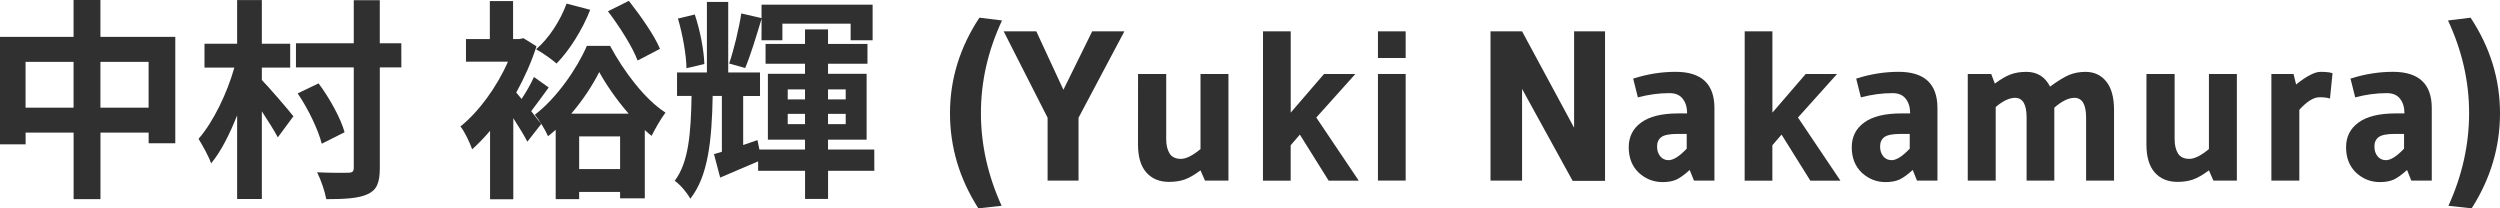 <?xml version="1.0" encoding="UTF-8" standalone="no"?>
<!-- Created with Inkscape (http://www.inkscape.org/) -->

<svg
   width="55.835mm"
   height="4.653mm"
   viewBox="0 0 55.835 4.653"
   version="1.1"
   id="svg5"
   inkscape:version="1.1.2 (b8e25be833, 2022-02-05)"
   sodipodi:docname="tmp1.svg"
   xmlns:inkscape="http://www.inkscape.org/namespaces/inkscape"
   xmlns:sodipodi="http://sodipodi.sourceforge.net/DTD/sodipodi-0.dtd"
   xmlns="http://www.w3.org/2000/svg"
   xmlns:svg="http://www.w3.org/2000/svg">
  <sodipodi:namedview
     id="namedview7"
     pagecolor="#ffffff"
     bordercolor="#666666"
     borderopacity="1.0"
     inkscape:pageshadow="2"
     inkscape:pageopacity="0.0"
     inkscape:pagecheckerboard="0"
     inkscape:document-units="mm"
     showgrid="false"
     inkscape:zoom="1.0368618"
     inkscape:cx="321.16141"
     inkscape:cy="-38.577947"
     inkscape:window-width="1920"
     inkscape:window-height="1009"
     inkscape:window-x="-8"
     inkscape:window-y="-8"
     inkscape:window-maximized="1"
     inkscape:current-layer="layer1"
     inkscape:showpageshadow="2"
     inkscape:deskcolor="#d1d1d1" />
  <defs
     id="defs2" />
  <g
     inkscape:label="Layer 1"
     inkscape:groupmode="layer"
     id="layer1"
     transform="translate(-16.307,-22.31)">
    <g
       
       id="text627"
       style="font-size:4.763px;line-height:1.25;font-family:Arial;-inkscape-font-specification:Arial;fill:#303030;stroke-width:0.265">
      <path
         d="m 18.55,24.715 v -1.024 h 1.076 v 1.024 z m -1.672,0 v -1.024 h 1.072 v 1.024 z m 1.672,-1.581 v -0.824 h -0.6 v 0.824 h -1.643 v 2.4 h 0.572 v -0.262 h 1.072 v 1.486 h 0.6 v -1.486 h 1.076 v 0.238 h 0.595 V 23.134 Z"
         style="font-weight:bold;font-family:'Noto Sans JP';-inkscape-font-specification:'Noto Sans JP'"
         id="path10" />
      <path
         d="m 22.155,23.82 h 0.633 v -0.533 h -0.633 v -0.976 h -0.552 v 0.976 h -0.729 v 0.533 h 0.667 c -0.162,0.572 -0.467,1.21 -0.8,1.591 0.09,0.148 0.224,0.381 0.281,0.548 0.219,-0.262 0.414,-0.652 0.581,-1.072 v 1.867 h 0.552 v -1.957 c 0.138,0.21 0.276,0.429 0.357,0.581 l 0.348,-0.471 c -0.1,-0.129 -0.548,-0.652 -0.705,-0.81 z m 3.115,-0.543 H 24.789 V 22.315 h -0.581 v 0.962 h -1.291 v 0.538 h 1.291 v 2.238 c 0,0.086 -0.029,0.114 -0.119,0.114 -0.1,0.005 -0.4,0.005 -0.7,-0.009 0.086,0.167 0.176,0.433 0.205,0.6 0.424,0 0.733,-0.019 0.929,-0.114 0.195,-0.09 0.267,-0.248 0.267,-0.581 v -2.248 h 0.481 z m -1.267,1.986 c -0.086,-0.31 -0.329,-0.752 -0.581,-1.091 l -0.467,0.224 c 0.238,0.348 0.462,0.819 0.538,1.124 z"
         style="font-weight:bold;font-family:'Noto Sans JP';-inkscape-font-specification:'Noto Sans JP'"
         id="path12" />
      <path
         d="m 31.047,23.401 c -0.124,-0.3 -0.433,-0.738 -0.695,-1.072 l -0.467,0.233 c 0.257,0.338 0.552,0.8 0.662,1.1 z m -2.086,-1.01 c -0.143,0.386 -0.395,0.776 -0.681,1.019 0.129,0.071 0.352,0.224 0.457,0.319 0.286,-0.291 0.576,-0.752 0.752,-1.2 z m -0.729,1.638 c -0.062,0.143 -0.171,0.333 -0.276,0.491 l -0.119,-0.143 c 0.181,-0.329 0.338,-0.676 0.452,-1.033 l -0.291,-0.181 -0.095,0.019 H 27.766 V 22.334 h -0.519 v 0.848 h -0.533 v 0.505 h 0.938 c -0.248,0.567 -0.652,1.119 -1.062,1.448 0.081,0.09 0.214,0.367 0.262,0.51 0.133,-0.119 0.267,-0.257 0.4,-0.414 v 1.529 h 0.519 v -1.81 c 0.124,0.191 0.243,0.386 0.314,0.524 l 0.31,-0.395 c -0.038,-0.052 -0.124,-0.157 -0.224,-0.286 0.119,-0.152 0.257,-0.348 0.391,-0.529 z m 1.01,2.057 v -0.729 h 0.914 v 0.729 z M 29.066,24.848 c 0.262,-0.305 0.481,-0.643 0.624,-0.929 0.157,0.286 0.395,0.629 0.657,0.929 z m 0.348,-1.514 c -0.214,0.5 -0.681,1.176 -1.162,1.538 0.1,0.124 0.229,0.329 0.295,0.481 0.057,-0.048 0.114,-0.095 0.171,-0.143 v 1.548 h 0.524 v -0.162 h 0.914 v 0.143 h 0.552 v -1.524 c 0.052,0.048 0.1,0.09 0.152,0.129 0.086,-0.171 0.2,-0.371 0.31,-0.519 -0.462,-0.295 -0.933,-0.924 -1.238,-1.491 z"
         style="font-weight:bold;font-family:'Noto Sans JP';-inkscape-font-specification:'Noto Sans JP'"
         id="path14" />
      <path
         d="m 33.314,23.21 h 0.467 v -0.371 h 1.524 v 0.371 h 0.491 v -0.795 h -2.481 v 0.3 l -0.452,-0.105 c -0.052,0.338 -0.167,0.814 -0.271,1.119 l 0.357,0.1 c 0.119,-0.276 0.252,-0.719 0.367,-1.1 z m -1.276,0.529 c -0.009,-0.3 -0.095,-0.757 -0.214,-1.105 l -0.376,0.09 c 0.105,0.352 0.186,0.81 0.191,1.11 z m 1.862,1.343 v -0.229 h 0.386 v 0.229 z m 0,-0.776 h 0.386 v 0.224 h -0.386 z m 1.295,0 v 0.224 h -0.395 v -0.224 z m 0,0.776 h -0.395 v -0.229 h 0.395 z m 0.638,0.567 h -1.033 v -0.219 h 0.862 v -1.472 h -0.862 v -0.224 h 0.881 v -0.443 h -0.881 v -0.324 h -0.514 v 0.324 h -0.881 v 0.443 h 0.881 v 0.224 h -0.829 v 1.472 h 0.829 v 0.219 h -1.019 l -0.043,-0.21 -0.319,0.11 v -1.095 h 0.376 V 23.929 H 32.571 V 22.353 h -0.476 v 1.576 h -0.667 v 0.524 h 0.324 c -0.014,0.843 -0.067,1.486 -0.376,1.895 0.129,0.09 0.276,0.267 0.348,0.4 0.4,-0.505 0.481,-1.3 0.5,-2.296 h 0.205 v 1.248 l -0.176,0.052 0.138,0.524 c 0.262,-0.114 0.552,-0.238 0.848,-0.362 v 0.21 h 1.048 v 0.629 h 0.514 v -0.629 h 1.033 z"
         style="font-weight:bold;font-family:'Noto Sans JP';-inkscape-font-specification:'Noto Sans JP'"
         id="path16" />
      <path
         d="m 38.157,26.963 q -0.633,-0.991 -0.633,-2.124 0,-1.138 0.657,-2.134 l 0.505,0.062 q -0.471,1.01 -0.471,2.067 0,1.057 0.462,2.072 z"
         style="font-weight:bold;font-family:gudea;-inkscape-font-specification:gudea"
         id="path18" />
      <path
         d="m 41.419,23.01 -1.024,1.929 v 1.405 H 39.704 V 24.939 L 38.723,23.01 h 0.729 l 0.605,1.305 0.643,-1.305 z"
         style="font-weight:bold;font-family:gudea;-inkscape-font-specification:gudea"
         id="path20" />
      <path
         d="m 41.724,23.963 h 0.629 v 1.457 q 0,0.195 0.076,0.319 0.076,0.119 0.252,0.119 0.176,0 0.438,-0.219 v -1.676 h 0.624 v 2.381 h -0.524 l -0.1,-0.229 q -0.205,0.152 -0.357,0.205 -0.148,0.052 -0.348,0.052 -0.319,0 -0.505,-0.21 -0.186,-0.21 -0.186,-0.624 z"
         style="font-weight:bold;font-family:gudea;-inkscape-font-specification:gudea"
         id="path22" />
      <path
         d="m 44.515,23.01 h 0.619 v 1.815 l 0.743,-0.862 h 0.7 l -0.872,0.972 0.948,1.41 h -0.672 l -0.643,-1.029 -0.205,0.238 v 0.791 h -0.619 z"
         style="font-weight:bold;font-family:gudea;-inkscape-font-specification:gudea"
         id="path24" />
      <path
         d="m 47.701,23.605 h -0.619 v -0.595 h 0.619 z m 0,2.738 h -0.619 v -2.381 h 0.619 z"
         style="font-weight:bold;font-family:gudea;-inkscape-font-specification:gudea"
         id="path26" />
      <path
         d="m 52.154,26.349 h -0.724 L 50.301,24.296 v 2.048 h -0.705 v -3.334 h 0.705 l 1.162,2.153 v -2.153 h 0.691 z"
         style="font-weight:bold;font-family:gudea;-inkscape-font-specification:gudea"
         id="path28" />
      <path
         d="m 54.14,26.344 -0.095,-0.238 q -0.167,0.152 -0.295,0.214 -0.129,0.057 -0.31,0.057 -0.305,0 -0.533,-0.21 -0.224,-0.214 -0.224,-0.567 0,-0.352 0.276,-0.552 0.276,-0.205 0.833,-0.205 h 0.195 q 0,-0.205 -0.1,-0.329 -0.095,-0.124 -0.295,-0.124 -0.348,0 -0.705,0.095 l -0.105,-0.419 q 0.471,-0.152 0.948,-0.152 0.867,0 0.867,0.81 v 1.619 z M 53.978,25.301 h -0.205 q -0.267,0 -0.362,0.071 -0.095,0.071 -0.095,0.21 0,0.133 0.071,0.219 0.071,0.086 0.186,0.086 0.162,0 0.405,-0.257 z"
         style="font-weight:bold;font-family:gudea;-inkscape-font-specification:gudea"
         id="path30" />
      <path
         d="m 55.273,23.01 h 0.619 v 1.815 l 0.743,-0.862 h 0.7 l -0.872,0.972 0.948,1.41 h -0.672 l -0.643,-1.029 -0.205,0.238 v 0.791 h -0.619 z"
         style="font-weight:bold;font-family:gudea;-inkscape-font-specification:gudea"
         id="path32" />
      <path
         d="m 59.121,26.344 -0.095,-0.238 q -0.167,0.152 -0.295,0.214 -0.129,0.057 -0.31,0.057 -0.305,0 -0.533,-0.21 -0.224,-0.214 -0.224,-0.567 0,-0.352 0.276,-0.552 0.276,-0.205 0.833,-0.205 h 0.195 q 0,-0.205 -0.1,-0.329 -0.095,-0.124 -0.295,-0.124 -0.348,0 -0.705,0.095 l -0.105,-0.419 q 0.471,-0.152 0.948,-0.152 0.867,0 0.867,0.81 v 1.619 z m -0.162,-1.043 h -0.205 q -0.267,0 -0.362,0.071 -0.095,0.071 -0.095,0.21 0,0.133 0.071,0.219 0.071,0.086 0.186,0.086 0.162,0 0.405,-0.257 z"
         style="font-weight:bold;font-family:gudea;-inkscape-font-specification:gudea"
         id="path34" />
      <path
         d="m 60.879,26.344 h -0.624 v -2.381 h 0.524 l 0.081,0.214 q 0.205,-0.152 0.352,-0.205 0.152,-0.057 0.352,-0.057 0.362,0 0.529,0.329 0.267,-0.195 0.429,-0.262 0.167,-0.067 0.362,-0.067 0.295,0 0.467,0.219 0.171,0.214 0.171,0.633 v 1.576 h -0.624 v -1.41 q 0,-0.438 -0.262,-0.438 -0.195,0 -0.448,0.219 v 1.629 h -0.619 v -1.41 q 0,-0.438 -0.257,-0.438 -0.191,0 -0.433,0.205 z"
         style="font-weight:bold;font-family:gudea;-inkscape-font-specification:gudea"
         id="path36" />
      <path
         d="m 64.246,23.963 h 0.629 v 1.457 q 0,0.195 0.076,0.319 0.076,0.119 0.252,0.119 0.176,0 0.438,-0.219 v -1.676 h 0.624 v 2.381 h -0.524 l -0.1,-0.229 q -0.205,0.152 -0.357,0.205 -0.148,0.052 -0.348,0.052 -0.319,0 -0.505,-0.21 -0.186,-0.21 -0.186,-0.624 z"
         style="font-weight:bold;font-family:gudea;-inkscape-font-specification:gudea"
         id="path38" />
      <path
         d="m 67.66,24.763 v 1.581 h -0.624 v -2.381 h 0.495 l 0.057,0.233 q 0.191,-0.152 0.319,-0.214 0.129,-0.067 0.224,-0.067 0.1,0 0.133,0.005 0.033,0 0.057,0.005 0.024,0.005 0.081,0.019 l -0.057,0.567 q -0.086,-0.029 -0.233,-0.029 -0.2,0 -0.452,0.281 z"
         style="font-weight:bold;font-family:gudea;-inkscape-font-specification:gudea"
         id="path40" />
      <path
         d="m 70.161,26.344 -0.095,-0.238 q -0.167,0.152 -0.295,0.214 -0.129,0.057 -0.31,0.057 -0.305,0 -0.533,-0.21 -0.224,-0.214 -0.224,-0.567 0,-0.352 0.276,-0.552 0.276,-0.205 0.833,-0.205 h 0.195 q 0,-0.205 -0.1,-0.329 -0.095,-0.124 -0.295,-0.124 -0.348,0 -0.705,0.095 l -0.105,-0.419 q 0.471,-0.152 0.948,-0.152 0.867,0 0.867,0.81 v 1.619 z m -0.162,-1.043 h -0.205 q -0.267,0 -0.362,0.071 -0.095,0.071 -0.095,0.21 0,0.133 0.071,0.219 0.071,0.086 0.186,0.086 0.162,0 0.405,-0.257 z"
         style="font-weight:bold;font-family:gudea;-inkscape-font-specification:gudea"
         id="path42" />
      <path
         d="m 71.485,22.705 q 0.657,0.995 0.657,2.134 0,1.133 -0.633,2.124 l -0.519,-0.057 q 0.462,-1.014 0.462,-2.072 0,-1.057 -0.471,-2.067 z"
         style="font-weight:bold;font-family:gudea;-inkscape-font-specification:gudea"
         id="path44" />
    </g>
  </g>
</svg>
